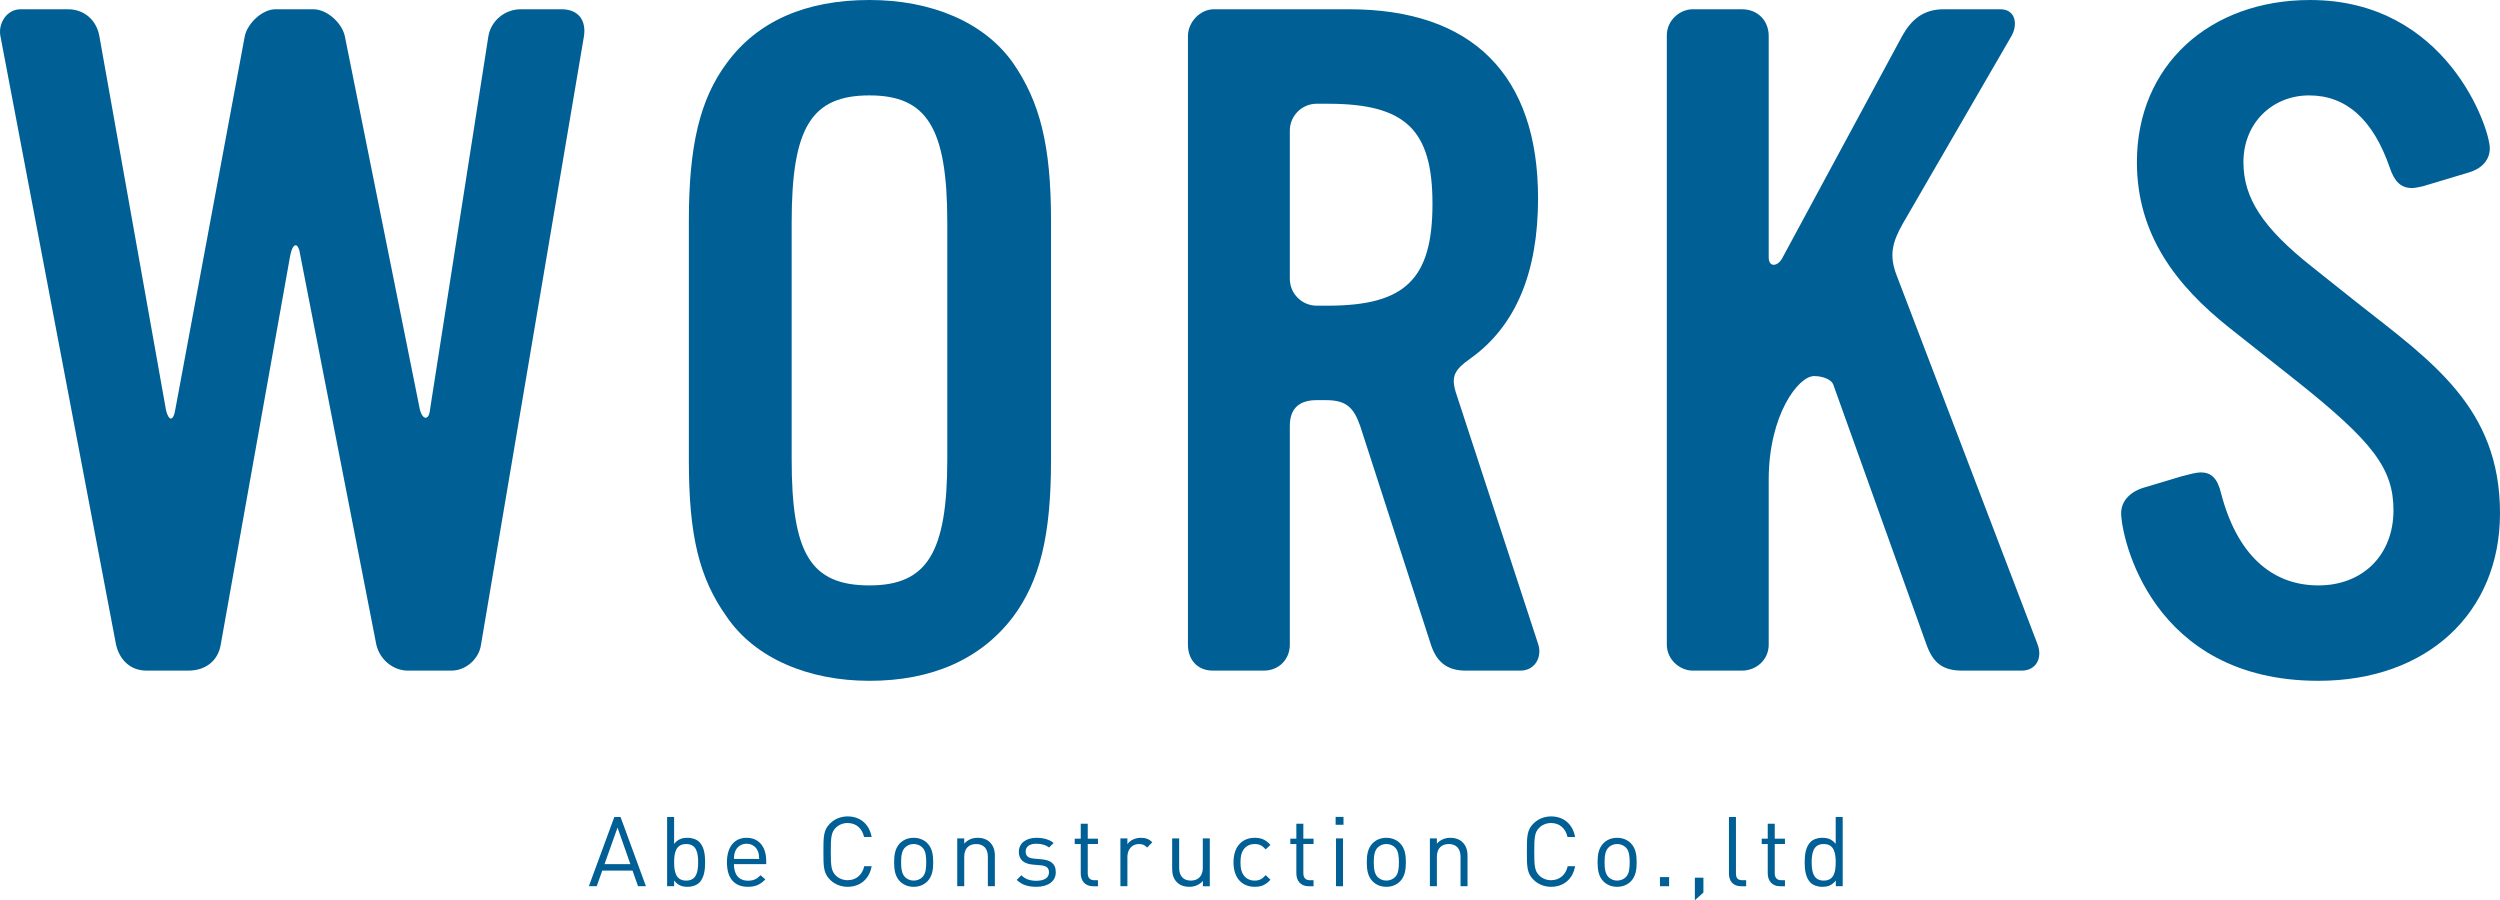 <?xml version="1.0" encoding="UTF-8"?><svg id="b" xmlns="http://www.w3.org/2000/svg" viewBox="0 0 539.79 194.375"><defs><style>.d{fill:#006096;stroke-width:0px;}</style></defs><g id="c"><path class="d" d="m137.765,191.351l-1.196-3.381h-6.53l-1.196,3.381h-1.701l5.501-14.949h1.344l5.479,14.949h-1.7Zm-4.431-12.66l-2.812,7.895h5.584l-2.771-7.895Z"/><path class="d" d="m150.991,190.574c-.545.547-1.469.903-2.52.903-1.133,0-2.078-.272-2.918-1.364v1.238h-1.512v-14.949h1.512v5.816c.84-1.071,1.785-1.323,2.918-1.323,1.051,0,1.975.356,2.52.903,1.051,1.049,1.26,2.771,1.26,4.388s-.209,3.339-1.26,4.388Zm-2.834-8.335c-2.246,0-2.604,1.932-2.604,3.947s.357,3.947,2.604,3.947,2.582-1.932,2.582-3.947-.336-3.947-2.582-3.947Z"/><path class="d" d="m158.468,186.585c0,2.268,1.07,3.568,3.044,3.568,1.196,0,1.89-.356,2.708-1.176l1.029.903c-1.05,1.05-2.016,1.596-3.779,1.596-2.729,0-4.514-1.638-4.514-5.291,0-3.339,1.616-5.291,4.24-5.291,2.667,0,4.242,1.932,4.242,4.997v.693h-6.971Zm5.144-2.855c-.399-.945-1.323-1.555-2.415-1.555s-2.016.609-2.414,1.555c-.23.566-.273.881-.314,1.721h5.459c-.043-.84-.084-1.154-.315-1.721Z"/><path class="d" d="m183.014,191.477c-1.469,0-2.812-.546-3.82-1.554-1.407-1.406-1.407-2.877-1.407-6.047s0-4.641,1.407-6.047c1.008-1.008,2.352-1.554,3.82-1.554,2.688,0,4.683,1.638,5.187,4.451h-1.638c-.398-1.827-1.68-3.023-3.549-3.023-.986,0-1.932.378-2.582,1.05-.945.966-1.05,1.994-1.05,5.123s.104,4.157,1.05,5.123c.65.672,1.596,1.05,2.582,1.05,1.869,0,3.191-1.196,3.591-3.023h1.596c-.483,2.813-2.52,4.451-5.187,4.451Z"/><path class="d" d="m200.236,190.301c-.714.714-1.7,1.176-2.96,1.176s-2.247-.462-2.961-1.176c-1.05-1.071-1.26-2.52-1.26-4.115s.21-3.044,1.26-4.115c.714-.714,1.701-1.176,2.961-1.176s2.246.462,2.96,1.176c1.05,1.071,1.26,2.52,1.26,4.115s-.21,3.044-1.26,4.115Zm-1.071-7.307c-.482-.483-1.154-.756-1.889-.756-.735,0-1.387.272-1.869.756-.756.756-.84,2.036-.84,3.191s.084,2.436.84,3.191c.482.483,1.134.756,1.869.756.734,0,1.406-.272,1.889-.756.756-.756.819-2.036.819-3.191s-.063-2.436-.819-3.191Z"/><path class="d" d="m213.296,191.351v-6.361c0-1.827-.986-2.751-2.54-2.751s-2.562.944-2.562,2.751v6.361h-1.512v-10.33h1.512v1.134c.734-.84,1.742-1.26,2.897-1.26,1.112,0,2.016.336,2.646.966.734.714,1.07,1.68,1.07,2.877v6.613h-1.512Z"/><path class="d" d="m223.762,191.477c-1.742,0-3.107-.399-4.24-1.491l1.008-1.008c.818.861,1.932,1.197,3.212,1.197,1.7,0,2.751-.609,2.751-1.826,0-.903-.525-1.407-1.723-1.512l-1.7-.147c-2.016-.168-3.087-1.071-3.087-2.771,0-1.89,1.596-3.023,3.801-3.023,1.47,0,2.793.356,3.717,1.112l-.987.987c-.735-.567-1.68-.819-2.751-.819-1.512,0-2.309.651-2.309,1.701,0,.882.504,1.406,1.805,1.512l1.659.146c1.806.168,3.044.861,3.044,2.793,0,1.994-1.7,3.149-4.199,3.149Z"/><path class="d" d="m235.996,191.351c-1.764,0-2.646-1.238-2.646-2.771v-6.341h-1.302v-1.155h1.302v-3.232h1.512v3.232h2.205v1.155h-2.205v6.299c0,.944.441,1.512,1.406,1.512h.799v1.302h-1.071Z"/><path class="d" d="m247.688,182.995c-.567-.567-.987-.756-1.785-.756-1.512,0-2.478,1.196-2.478,2.771v6.341h-1.512v-10.33h1.512v1.26c.567-.861,1.7-1.386,2.897-1.386.986,0,1.742.231,2.478.966l-1.112,1.134Z"/><path class="d" d="m259.723,191.351v-1.154c-.734.84-1.764,1.28-2.918,1.28-1.113,0-2.037-.336-2.666-.966-.735-.714-1.051-1.701-1.051-2.897v-6.593h1.512v6.361c0,1.827.967,2.751,2.52,2.751,1.555,0,2.583-.944,2.583-2.751v-6.361h1.512v10.33h-1.491Z"/><path class="d" d="m270.909,191.477c-2.604,0-4.576-1.764-4.576-5.291s1.973-5.291,4.576-5.291c1.428,0,2.331.378,3.402,1.532l-1.029.967c-.777-.861-1.386-1.155-2.373-1.155-1.008,0-1.848.399-2.393,1.176-.483.672-.672,1.47-.672,2.771s.188,2.1.672,2.771c.545.776,1.385,1.176,2.393,1.176.987,0,1.596-.315,2.373-1.176l1.029.987c-1.071,1.154-1.975,1.532-3.402,1.532Z"/><path class="d" d="m282.548,191.351c-1.764,0-2.646-1.238-2.646-2.771v-6.341h-1.302v-1.155h1.302v-3.232h1.512v3.232h2.204v1.155h-2.204v6.299c0,.944.44,1.512,1.407,1.512h.797v1.302h-1.07Z"/><path class="d" d="m288.382,178.082v-1.701h1.701v1.701h-1.701Zm.084,13.27v-10.33h1.512v10.33h-1.512Z"/><path class="d" d="m302.293,190.301c-.714.714-1.7,1.176-2.96,1.176s-2.247-.462-2.961-1.176c-1.05-1.071-1.26-2.52-1.26-4.115s.21-3.044,1.26-4.115c.714-.714,1.701-1.176,2.961-1.176s2.246.462,2.96,1.176c1.05,1.071,1.26,2.52,1.26,4.115s-.21,3.044-1.26,4.115Zm-1.071-7.307c-.482-.483-1.154-.756-1.889-.756-.735,0-1.387.272-1.869.756-.756.756-.84,2.036-.84,3.191s.084,2.436.84,3.191c.482.483,1.134.756,1.869.756.734,0,1.406-.272,1.889-.756.756-.756.819-2.036.819-3.191s-.063-2.436-.819-3.191Z"/><path class="d" d="m315.352,191.351v-6.361c0-1.827-.987-2.751-2.541-2.751s-2.562.944-2.562,2.751v6.361h-1.512v-10.33h1.512v1.134c.735-.84,1.743-1.26,2.897-1.26,1.113,0,2.016.336,2.646.966.735.714,1.071,1.68,1.071,2.877v6.613h-1.512Z"/><path class="d" d="m334.903,191.477c-1.471,0-2.814-.546-3.822-1.554-1.406-1.406-1.406-2.877-1.406-6.047s0-4.641,1.406-6.047c1.008-1.008,2.352-1.554,3.822-1.554,2.688,0,4.682,1.638,5.186,4.451h-1.638c-.399-1.827-1.68-3.023-3.548-3.023-.987,0-1.932.378-2.583,1.05-.944.966-1.05,1.994-1.05,5.123s.105,4.157,1.05,5.123c.651.672,1.596,1.05,2.583,1.05,1.868,0,3.191-1.196,3.59-3.023h1.596c-.482,2.813-2.52,4.451-5.186,4.451Z"/><path class="d" d="m352.125,190.301c-.714.714-1.7,1.176-2.96,1.176s-2.247-.462-2.961-1.176c-1.05-1.071-1.26-2.52-1.26-4.115s.21-3.044,1.26-4.115c.714-.714,1.701-1.176,2.961-1.176s2.246.462,2.96,1.176c1.05,1.071,1.26,2.52,1.26,4.115s-.21,3.044-1.26,4.115Zm-1.071-7.307c-.482-.483-1.154-.756-1.889-.756-.735,0-1.387.272-1.869.756-.756.756-.84,2.036-.84,3.191s.084,2.436.84,3.191c.482.483,1.134.756,1.869.756.734,0,1.406-.272,1.889-.756.756-.756.819-2.036.819-3.191s-.063-2.436-.819-3.191Z"/><path class="d" d="m358.413,191.351v-1.974h1.974v1.974h-1.974Z"/><path class="d" d="m365.948,194.375v-4.871h1.848v3.213l-1.848,1.658Z"/><path class="d" d="m375.932,191.351c-1.805,0-2.624-1.176-2.624-2.75v-12.199h1.512v12.136c0,1.008.336,1.512,1.386,1.512h.818v1.302h-1.092Z"/><path class="d" d="m384.329,191.351c-1.764,0-2.646-1.238-2.646-2.771v-6.341h-1.302v-1.155h1.302v-3.232h1.512v3.232h2.204v1.155h-2.204v6.299c0,.944.44,1.512,1.407,1.512h.797v1.302h-1.07Z"/><path class="d" d="m396.378,191.351v-1.238c-.84,1.092-1.806,1.364-2.939,1.364-1.05,0-1.974-.356-2.52-.903-1.05-1.049-1.26-2.771-1.26-4.388s.21-3.339,1.26-4.388c.546-.547,1.47-.903,2.52-.903,1.134,0,2.078.252,2.918,1.323v-5.816h1.512v14.949h-1.49Zm-2.604-9.112c-2.246,0-2.604,1.932-2.604,3.947s.357,3.947,2.604,3.947,2.582-1.932,2.582-3.947-.336-3.947-2.582-3.947Z"/><path class="d" d="m103.854,139.198c-.4,3-3.2,5.6-6.4,5.6h-9.4c-3,0-6-2.2-6.799-5.6l-16.4-83.999c-.4-3-1.6-3-2.199,0l-15,83.999c-.601,3.6-3.4,5.6-7,5.6h-9c-3.4,0-5.801-2.2-6.6-5.6L.055,7.6C-.345,5,1.456,2,4.456,2h10.199c3.6,0,6.2,2.4,6.8,5.8l14.399,80.799c.601,2.4,1.601,2.4,2-.2L52.854,7.8c.6-2.8,3.801-5.8,6.6-5.8h8.201c3,0,6.199,3,6.799,5.8l16.2,80.599c.601,2.4,2,2.4,2.2,0L105.454,7.8c.6-3.399,3.6-5.8,7-5.8h8.8c3.8,0,5.399,2.6,4.8,6l-22.199,131.198Z"/><path class="d" d="m218.733,133.198c-7,9.199-17.6,13.8-31,13.8-13.398,0-24.799-5-30.799-13.8-6-8.4-8.199-17.6-8.199-33.8v-51.799c0-16.2,2.399-26.2,8.199-34,6.6-9,17-13.6,30.799-13.6,13.4,0,24.801,4.8,31,13.6,5.801,8.4,8.2,17.8,8.2,34v51.799c0,16.2-2.399,26-8.2,33.8Zm-14.199-85.199c0-20.399-4.4-27.399-16.801-27.399-12.6,0-16.799,7-16.799,27.399v51.199c0,20.2,4,27.2,16.799,27.2,12.4,0,16.801-7,16.801-27.2v-51.199Z"/><path class="d" d="m328.294,144.798h-11.801c-4.199,0-6.399-2-7.6-5.8l-15.199-46.999c-1.4-4-3-5.601-7.4-5.601h-2c-3.8,0-5.8,1.8-5.8,5.601v47.199c0,3.199-2.399,5.6-5.601,5.6h-10.999c-3.399,0-5.399-2.4-5.399-5.6V7.8c0-3,2.6-5.8,5.6-5.8h29.199c26.6,0,40.799,14.2,40.799,40.8,0,15.999-4.799,27.6-14.6,34.599-3.399,2.4-4.199,3.801-3.199,7.2l17.799,54.399c1,3-.799,5.8-3.799,5.8Zm-41.6-122.398h-2.4c-3.199,0-5.8,2.601-5.8,5.8v32c0,3.2,2.601,5.8,5.8,5.8h2.4c16.799,0,22.6-5.8,22.6-22,0-15.999-5.801-21.6-22.6-21.6Z"/><path class="d" d="m436.493,144.798h-12.8c-4.399,0-6.399-1.8-7.8-5.8l-20-55.799c-.4-1.4-2.6-2-4.199-2-3.4,0-9.801,8.399-9.801,22.399v35.6c0,3.199-2.6,5.6-5.799,5.6h-10.601c-2.8,0-5.6-2.4-5.6-5.6V7.6c0-3.199,2.8-5.6,5.6-5.6h10.601c3.399,0,5.799,2.4,5.799,5.8v47.8c0,2.199,2,2,3,0l25.8-47.8c2-3.6,4.601-5.8,9-5.8h12.2c3.399,0,3.8,3.4,2.4,5.8l-23.4,40.399c-2.4,4.2-3,7-1.4,11.2l30.4,79.599c1.199,3-.2,5.8-3.4,5.8Z"/><path class="d" d="m500.591,146.998c-36.199,0-42.6-31.2-42.6-36.199,0-2.801,2.201-4.801,5.201-5.601l8-2.399c1.6-.4,2.998-.801,3.998-.801,2.201,0,3.602,1.2,4.4,4.601,3.4,13,10.801,19.8,21,19.8,9.6,0,16.199-6.601,16.199-16.2,0-9-4.398-14.8-20.998-27.999l-14.4-11.4c-11.6-9.2-20-20.199-20-35.799,0-20.8,15.6-35,37.398-35,29.6,0,38.801,27.8,38.801,32,0,2.6-1.801,4.399-4.4,5.199l-10,3c-.799.2-1.799.4-2.4.4-2.398,0-3.799-1.4-4.799-4.4-3.6-10.399-9.4-15.6-17.4-15.6s-14.199,6-14.199,14.4c0,7.8,4.199,14.199,14.799,22.6l9.801,7.8c16,12.6,30.799,22.6,30.799,45.399,0,21.6-15.799,36.199-39.199,36.199Z"/></g></svg>